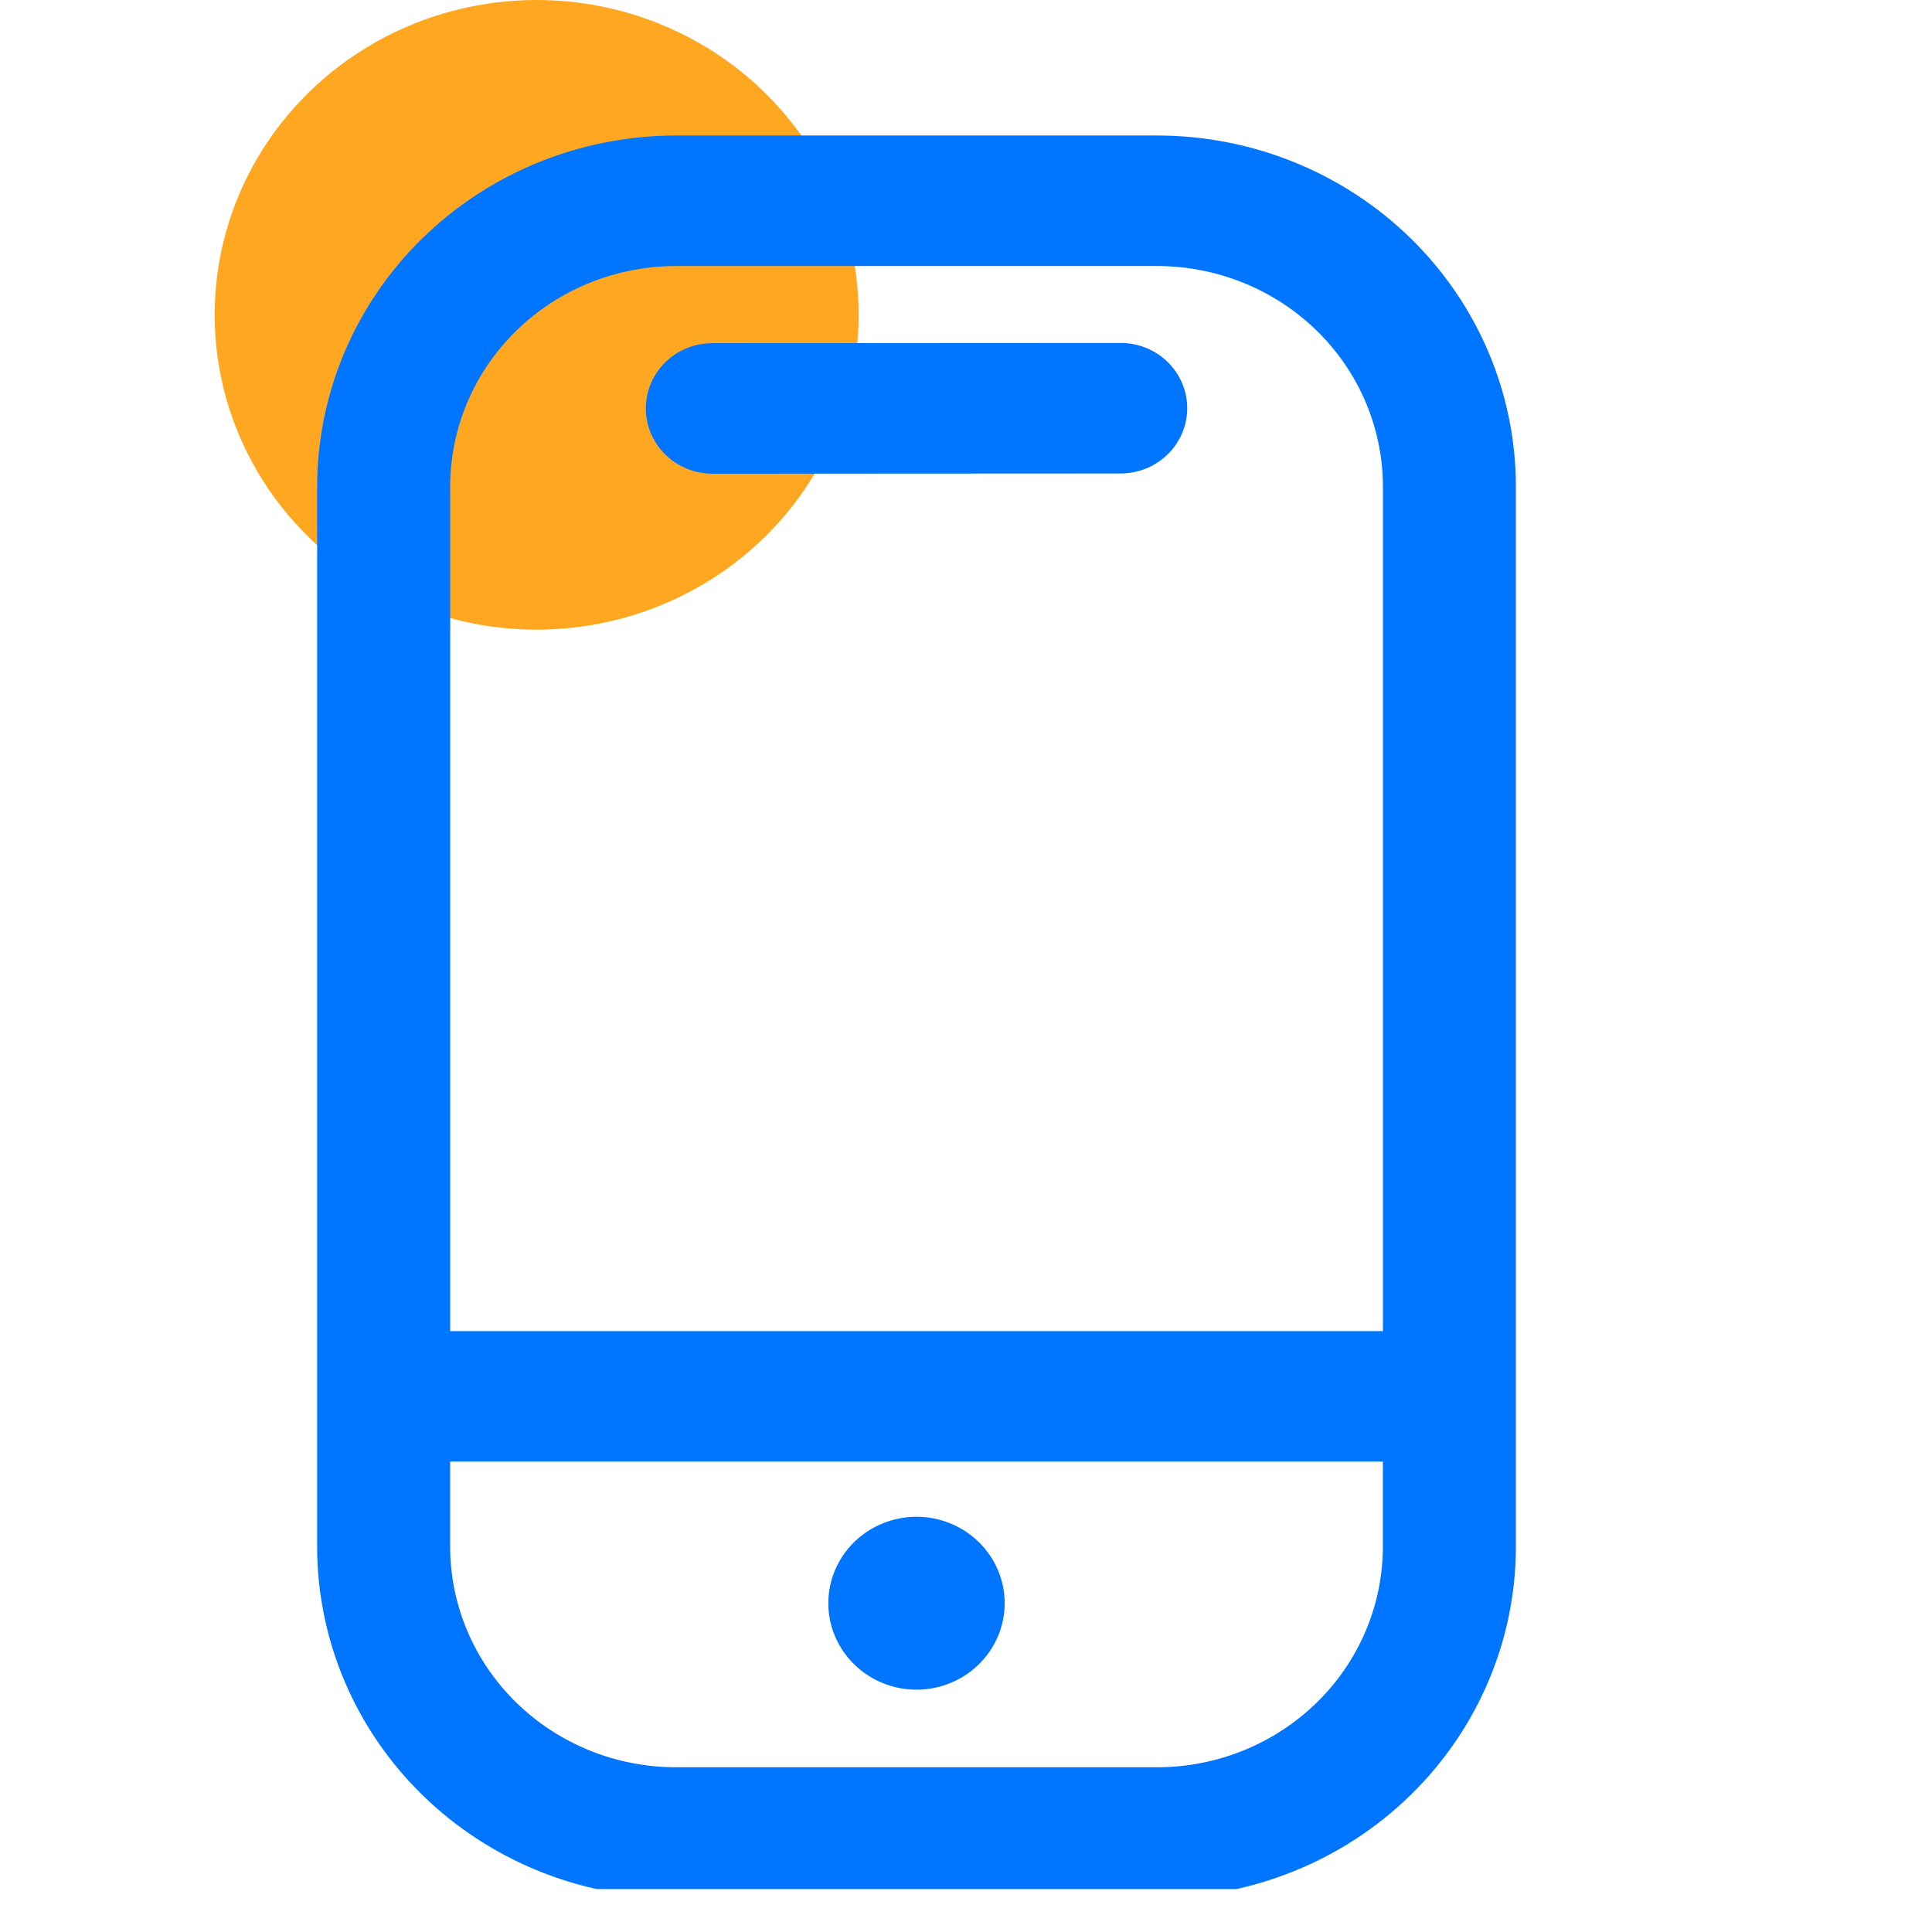 <svg width="45" height="45" viewBox="0 0 45 45" fill="none" xmlns="http://www.w3.org/2000/svg">
<ellipse cx="12.5" cy="7.333" rx="7.5" ry="7.333" fill="#FFA721"/>
<g clip-path="url(#clip0_3317_42938)">
<path d="M26.957 3.406H15.738C13.591 3.409 11.531 4.244 10.013 5.729C8.494 7.214 7.639 9.228 7.637 11.328V36.032C7.639 38.132 8.494 40.145 10.013 41.63C11.531 43.115 13.591 43.951 15.738 43.953H26.957C29.105 43.951 31.164 43.115 32.682 41.63C34.201 40.145 35.056 38.132 35.058 36.032V11.328C35.056 9.228 34.201 7.214 32.682 5.729C31.164 4.244 29.105 3.409 26.957 3.406V3.406ZM15.738 5.946H26.957C28.416 5.949 29.814 6.516 30.846 7.525C31.878 8.534 32.458 9.901 32.461 11.328V31.254H10.236V11.328C10.238 9.901 10.818 8.534 11.85 7.525C12.881 6.517 14.28 5.949 15.738 5.946V5.946ZM26.957 41.413H15.738C14.279 41.411 12.881 40.843 11.849 39.834C10.818 38.826 10.237 37.458 10.235 36.032V33.793H32.46V36.032C32.457 37.458 31.877 38.826 30.845 39.834C29.814 40.843 28.416 41.411 26.957 41.413V41.413Z" fill="#0075FF" stroke="#0075FF" stroke-width="0.5"/>
<path d="M16.59 10.783L26.105 10.778C26.449 10.777 26.779 10.643 27.022 10.405C27.266 10.167 27.403 9.845 27.403 9.508C27.403 9.171 27.266 8.848 27.022 8.61C26.779 8.372 26.449 8.239 26.105 8.238L16.59 8.243C16.419 8.244 16.251 8.276 16.093 8.34C15.936 8.404 15.793 8.498 15.672 8.616C15.552 8.734 15.457 8.873 15.391 9.027C15.326 9.181 15.293 9.346 15.293 9.513C15.293 9.849 15.43 10.172 15.673 10.41C15.916 10.648 16.246 10.782 16.59 10.783Z" fill="#0075FF" stroke="#0075FF" stroke-width="0.5"/>
<path d="M21.347 35.578C20.869 35.579 20.41 35.765 20.072 36.095C19.734 36.426 19.543 36.874 19.543 37.342C19.543 37.81 19.734 38.258 20.072 38.589C20.41 38.92 20.869 39.106 21.347 39.106C21.826 39.106 22.284 38.92 22.622 38.589C22.961 38.258 23.151 37.81 23.151 37.342C23.151 36.874 22.961 36.426 22.622 36.095C22.284 35.765 21.826 35.579 21.347 35.578V35.578Z" fill="#0075FF" stroke="#0075FF" stroke-width="0.5"/>
</g>
<defs>
<clipPath id="clip0_3317_42938">
<rect width="42" height="41.066" fill="white" transform="translate(2 2.934)"/>
</clipPath>
</defs>
</svg>
